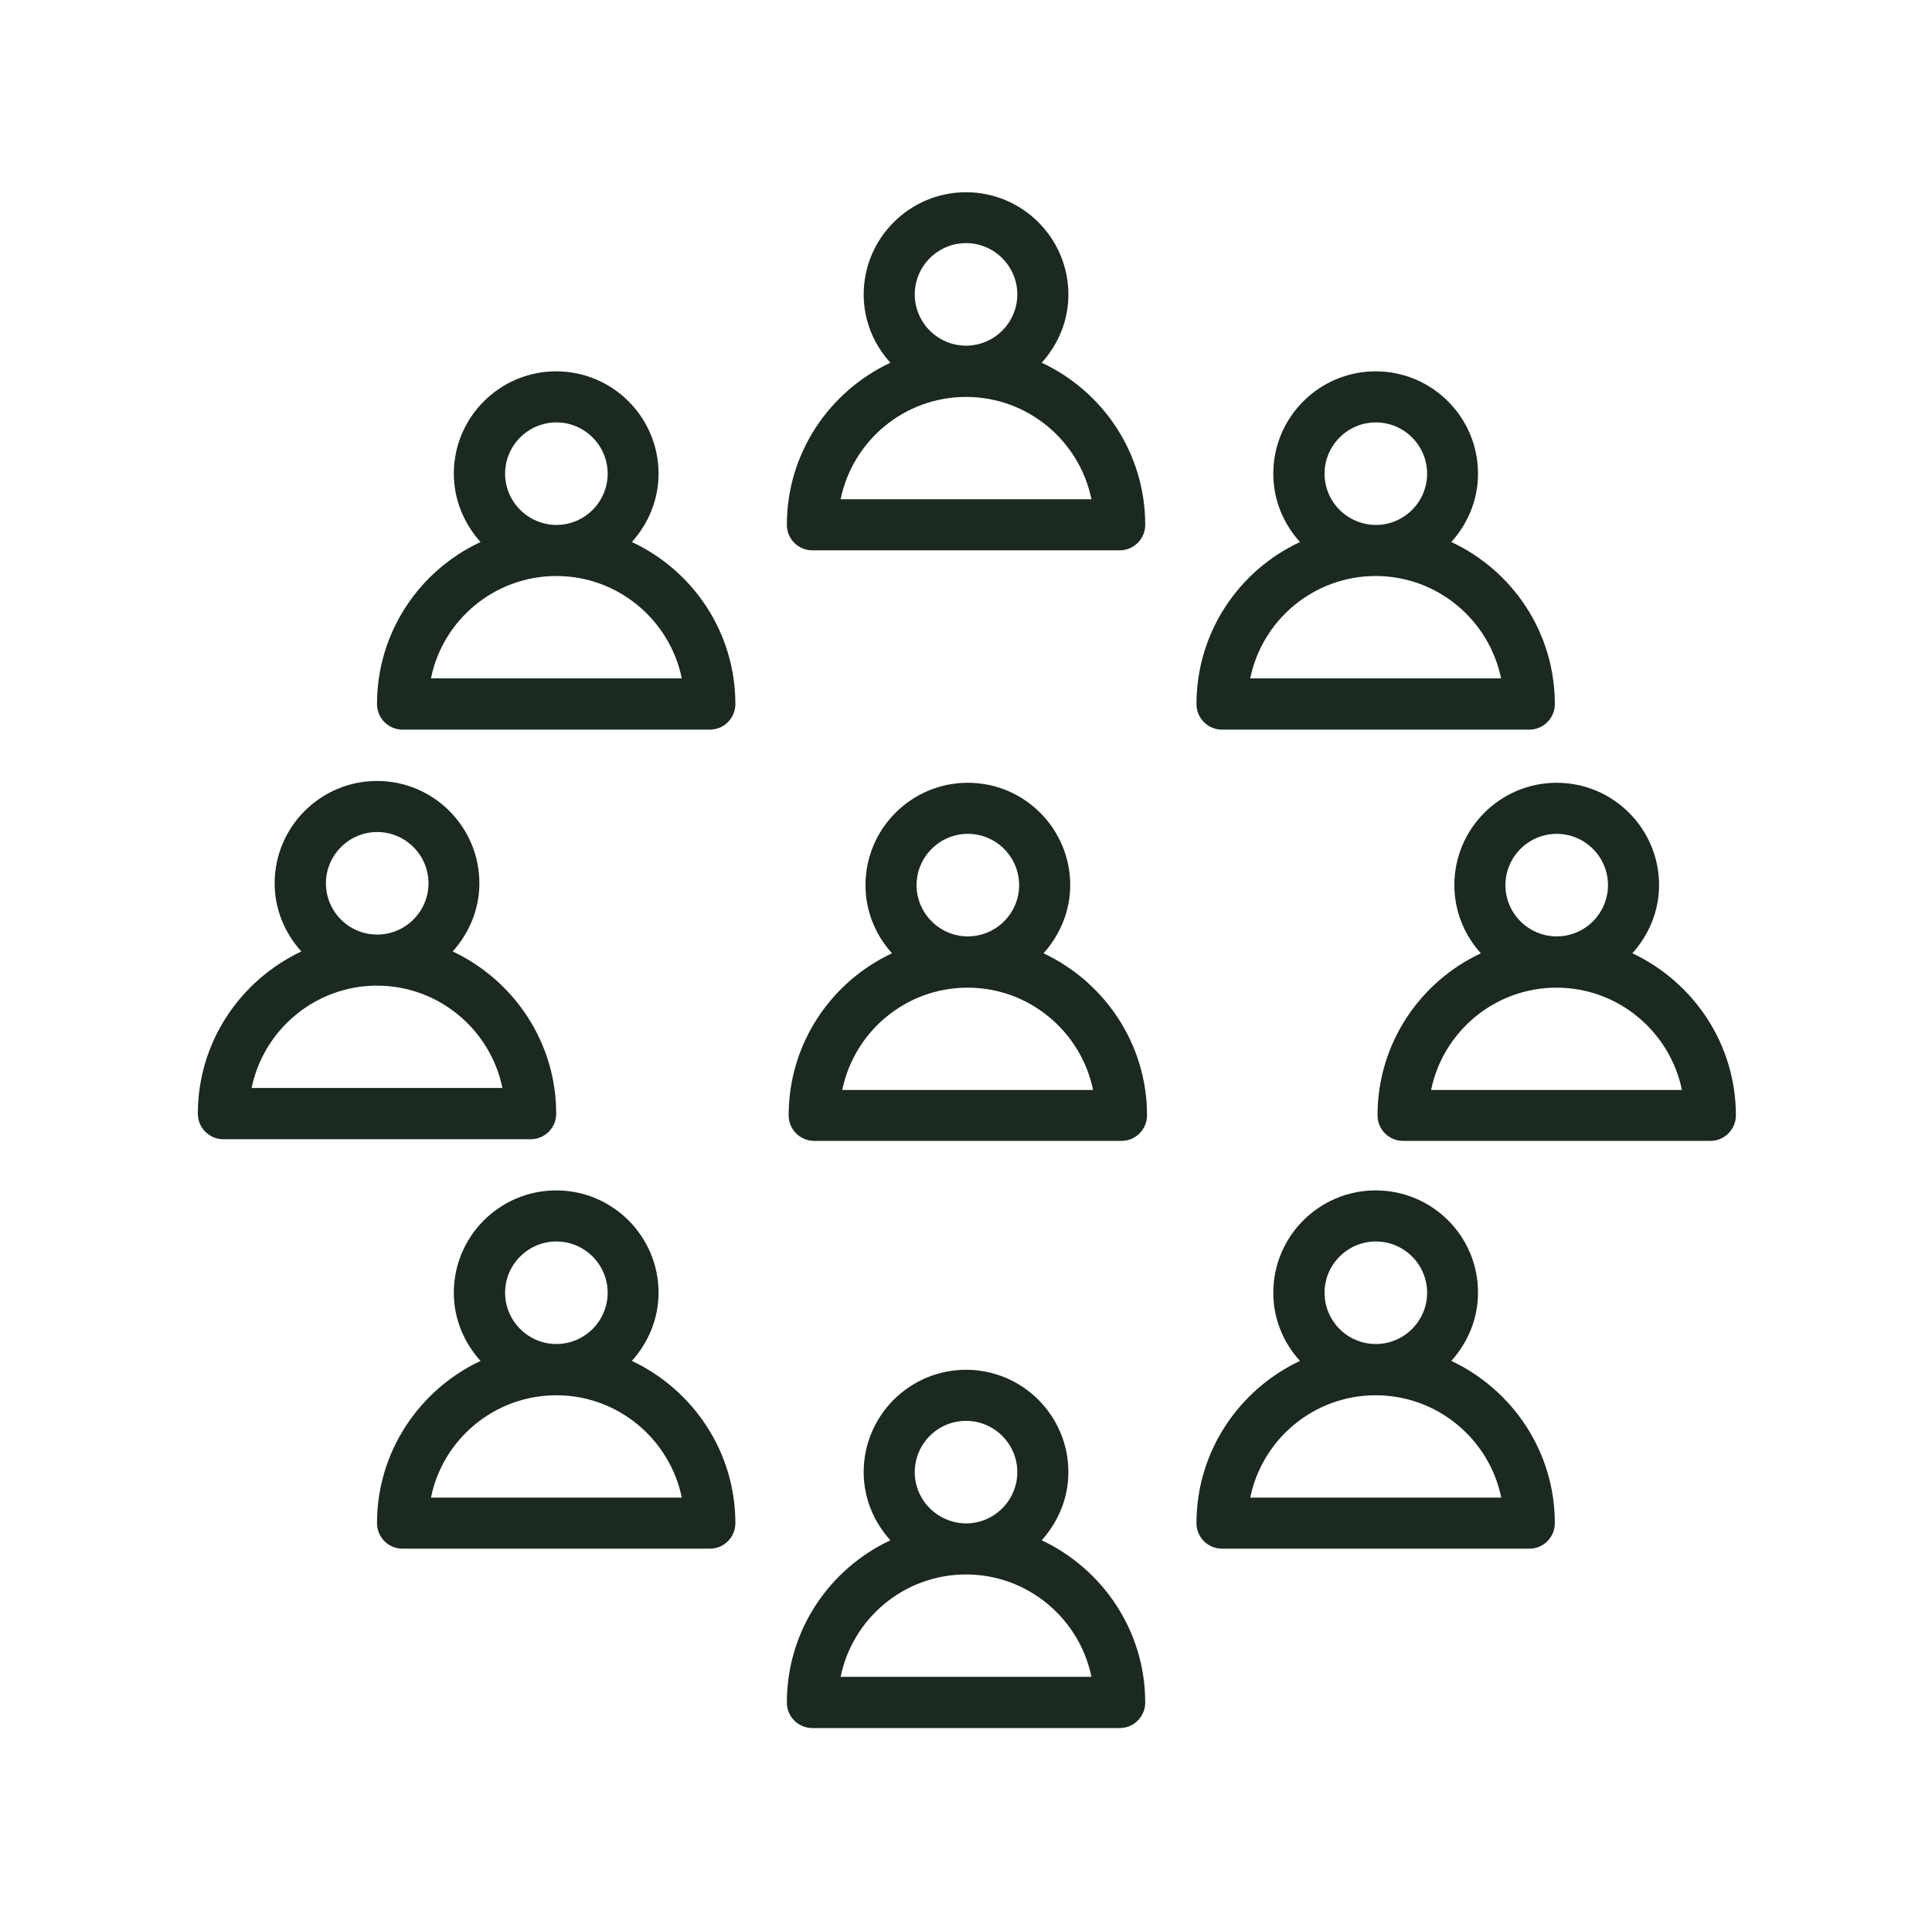 <svg width="168" height="167" viewBox="0 0 168 167" fill="none" xmlns="http://www.w3.org/2000/svg">
<path d="M84.003 34.523C89.38 34.523 93.873 38.347 94.908 43.424H73.098C74.133 38.347 78.626 34.523 84.003 34.523ZM79.544 25.605C79.544 23.15 81.548 21.146 84.003 21.146C86.458 21.146 88.462 23.15 88.462 25.605C88.462 28.06 86.458 30.064 84.003 30.064C81.548 30.064 79.544 28.06 79.544 25.605ZM68.422 45.645C68.422 46.881 69.424 47.866 70.643 47.866H97.363C98.599 47.866 99.584 46.864 99.584 45.645C99.584 39.399 95.893 34.022 90.583 31.55C92.002 29.98 92.904 27.91 92.904 25.622C92.904 20.712 88.913 16.721 84.003 16.721C79.093 16.721 75.102 20.712 75.102 25.622C75.102 27.91 76.004 29.98 77.423 31.55C72.113 34.039 68.422 39.416 68.422 45.645Z" fill="#1B2920"/>
<path d="M119.622 50.099C125 50.099 129.492 53.94 130.527 59H108.717C109.752 53.923 114.245 50.099 119.622 50.099ZM115.18 41.198C115.18 38.743 117.184 36.739 119.639 36.739C122.094 36.739 124.098 38.743 124.098 41.198C124.098 43.653 122.094 45.657 119.639 45.657C117.167 45.64 115.18 43.653 115.18 41.198ZM104.041 61.238C104.041 62.474 105.043 63.459 106.262 63.459H132.982C134.218 63.459 135.203 62.457 135.203 61.238C135.203 54.992 131.513 49.615 126.202 47.143C127.621 45.557 128.523 43.503 128.523 41.198C128.523 36.288 124.532 32.297 119.622 32.297C114.712 32.297 110.721 36.288 110.721 41.198C110.721 43.486 111.606 45.557 113.042 47.143C107.732 49.615 104.041 54.992 104.041 61.238Z" fill="#1B2920"/>
<path d="M130.544 130.255H108.717C109.752 125.178 114.245 121.354 119.622 121.354C125 121.354 129.509 125.178 130.544 130.255ZM115.18 112.436C115.18 109.981 117.184 107.977 119.639 107.977C122.094 107.977 124.098 109.981 124.098 112.436C124.098 114.891 122.094 116.895 119.639 116.895C117.167 116.895 115.18 114.891 115.18 112.436ZM119.622 103.535C114.712 103.535 110.721 107.526 110.721 112.436C110.721 114.724 111.606 116.795 113.042 118.365C107.732 120.87 104.041 126.247 104.041 132.476C104.041 133.712 105.043 134.697 106.262 134.697H132.982C134.218 134.697 135.203 133.695 135.203 132.476C135.203 126.247 131.513 120.87 126.202 118.365C127.621 116.778 128.523 114.724 128.523 112.436C128.54 107.526 124.549 103.535 119.622 103.535Z" fill="#1B2920"/>
<path d="M84.003 136.939C89.38 136.939 93.873 140.78 94.908 145.84H73.098C74.133 140.763 78.626 136.939 84.003 136.939ZM79.544 128.038C79.544 125.583 81.548 123.579 84.003 123.579C86.458 123.579 88.462 125.583 88.462 128.038C88.462 130.493 86.458 132.497 84.003 132.497C81.548 132.48 79.544 130.493 79.544 128.038ZM68.422 148.078C68.422 149.314 69.424 150.299 70.643 150.299H97.363C98.599 150.299 99.584 149.297 99.584 148.078C99.584 141.849 95.893 136.471 90.583 133.966C92.002 132.38 92.904 130.326 92.904 128.038C92.904 123.128 88.913 119.137 84.003 119.137C79.093 119.137 75.102 123.128 75.102 128.038C75.102 130.326 76.004 132.397 77.423 133.966C72.113 136.455 68.422 141.832 68.422 148.078Z" fill="#1B2920"/>
<path d="M124.444 94.802C125.48 89.725 129.972 85.901 135.35 85.901C140.727 85.901 145.219 89.742 146.255 94.802H124.444ZM130.907 76.983C130.907 74.528 132.911 72.524 135.366 72.524C137.821 72.524 139.825 74.528 139.825 76.983C139.825 79.438 137.821 81.442 135.366 81.442C132.911 81.442 130.907 79.438 130.907 76.983ZM141.946 82.912C143.366 81.325 144.267 79.271 144.267 76.983C144.267 72.073 140.276 68.082 135.366 68.082C130.456 68.082 126.465 72.073 126.465 76.983C126.465 79.271 127.35 81.342 128.77 82.912C123.459 85.4 119.785 90.777 119.785 97.006C119.785 98.242 120.787 99.228 122.006 99.228H148.726C149.962 99.228 150.947 98.225 150.947 97.006C150.947 90.794 147.257 85.417 141.946 82.912Z" fill="#1B2920"/>
<path d="M73.239 94.802C74.275 89.725 78.767 85.901 84.144 85.901C89.522 85.901 94.014 89.742 95.05 94.802H73.239ZM79.702 76.983C79.702 74.528 81.706 72.524 84.161 72.524C86.616 72.524 88.62 74.528 88.62 76.983C88.62 79.438 86.616 81.442 84.161 81.442C81.706 81.442 79.702 79.438 79.702 76.983ZM90.741 82.912C92.16 81.325 93.062 79.271 93.062 76.983C93.062 72.073 89.071 68.082 84.161 68.082C79.251 68.082 75.26 72.073 75.26 76.983C75.26 79.271 76.145 81.342 77.565 82.912C72.254 85.4 68.58 90.777 68.58 97.006C68.58 98.242 69.582 99.228 70.801 99.228H97.521C98.757 99.228 99.742 98.225 99.742 97.006C99.742 90.794 96.052 85.417 90.741 82.912Z" fill="#1B2920"/>
<path d="M48.381 50.099C53.758 50.099 58.251 53.94 59.286 59H37.476C38.495 53.923 43.004 50.099 48.381 50.099ZM43.922 41.198C43.922 38.743 45.926 36.739 48.381 36.739C50.836 36.739 52.84 38.743 52.84 41.198C52.84 43.653 50.836 45.657 48.381 45.657C45.926 45.64 43.922 43.653 43.922 41.198ZM32.783 61.238C32.783 62.474 33.785 63.459 35.004 63.459H61.724C62.96 63.459 63.945 62.457 63.945 61.238C63.945 54.992 60.255 49.615 54.944 47.143C56.364 45.557 57.265 43.503 57.265 41.198C57.265 36.288 53.274 32.297 48.364 32.297C43.455 32.297 39.463 36.288 39.463 41.198C39.463 43.486 40.365 45.557 41.785 47.143C36.474 49.615 32.783 54.992 32.783 61.238Z" fill="#1B2920"/>
<path d="M48.381 121.354C53.758 121.354 58.251 125.195 59.286 130.255H37.476C38.495 125.178 43.004 121.354 48.381 121.354ZM43.922 112.436C43.922 109.981 45.926 107.977 48.381 107.977C50.836 107.977 52.84 109.981 52.84 112.436C52.84 114.891 50.836 116.895 48.381 116.895C45.926 116.895 43.922 114.891 43.922 112.436ZM32.783 132.476C32.783 133.712 33.785 134.697 35.004 134.697H61.724C62.96 134.697 63.945 133.695 63.945 132.476C63.945 126.247 60.255 120.87 54.944 118.365C56.364 116.778 57.265 114.724 57.265 112.436C57.265 107.526 53.274 103.535 48.364 103.535C43.455 103.535 39.463 107.526 39.463 112.436C39.463 114.724 40.365 116.795 41.785 118.365C36.474 120.87 32.783 126.247 32.783 132.476Z" fill="#1B2920"/>
<path d="M32.784 85.726C38.162 85.726 42.654 89.567 43.689 94.627H21.879C22.915 89.567 27.407 85.726 32.784 85.726ZM28.342 76.825C28.342 74.37 30.346 72.366 32.801 72.366C35.256 72.366 37.26 74.37 37.26 76.825C37.26 79.28 35.256 81.284 32.801 81.284C30.329 81.284 28.342 79.28 28.342 76.825ZM17.203 96.865C17.203 98.101 18.205 99.086 19.424 99.086H46.144C47.38 99.086 48.365 98.084 48.365 96.865C48.365 90.636 44.675 85.258 39.364 82.753C40.783 81.167 41.685 79.113 41.685 76.825C41.685 71.915 37.694 67.924 32.784 67.924C27.874 67.924 23.883 71.915 23.883 76.825C23.883 79.113 24.785 81.184 26.204 82.753C20.894 85.258 17.203 90.636 17.203 96.865Z" fill="#1B2920"/>
</svg>
